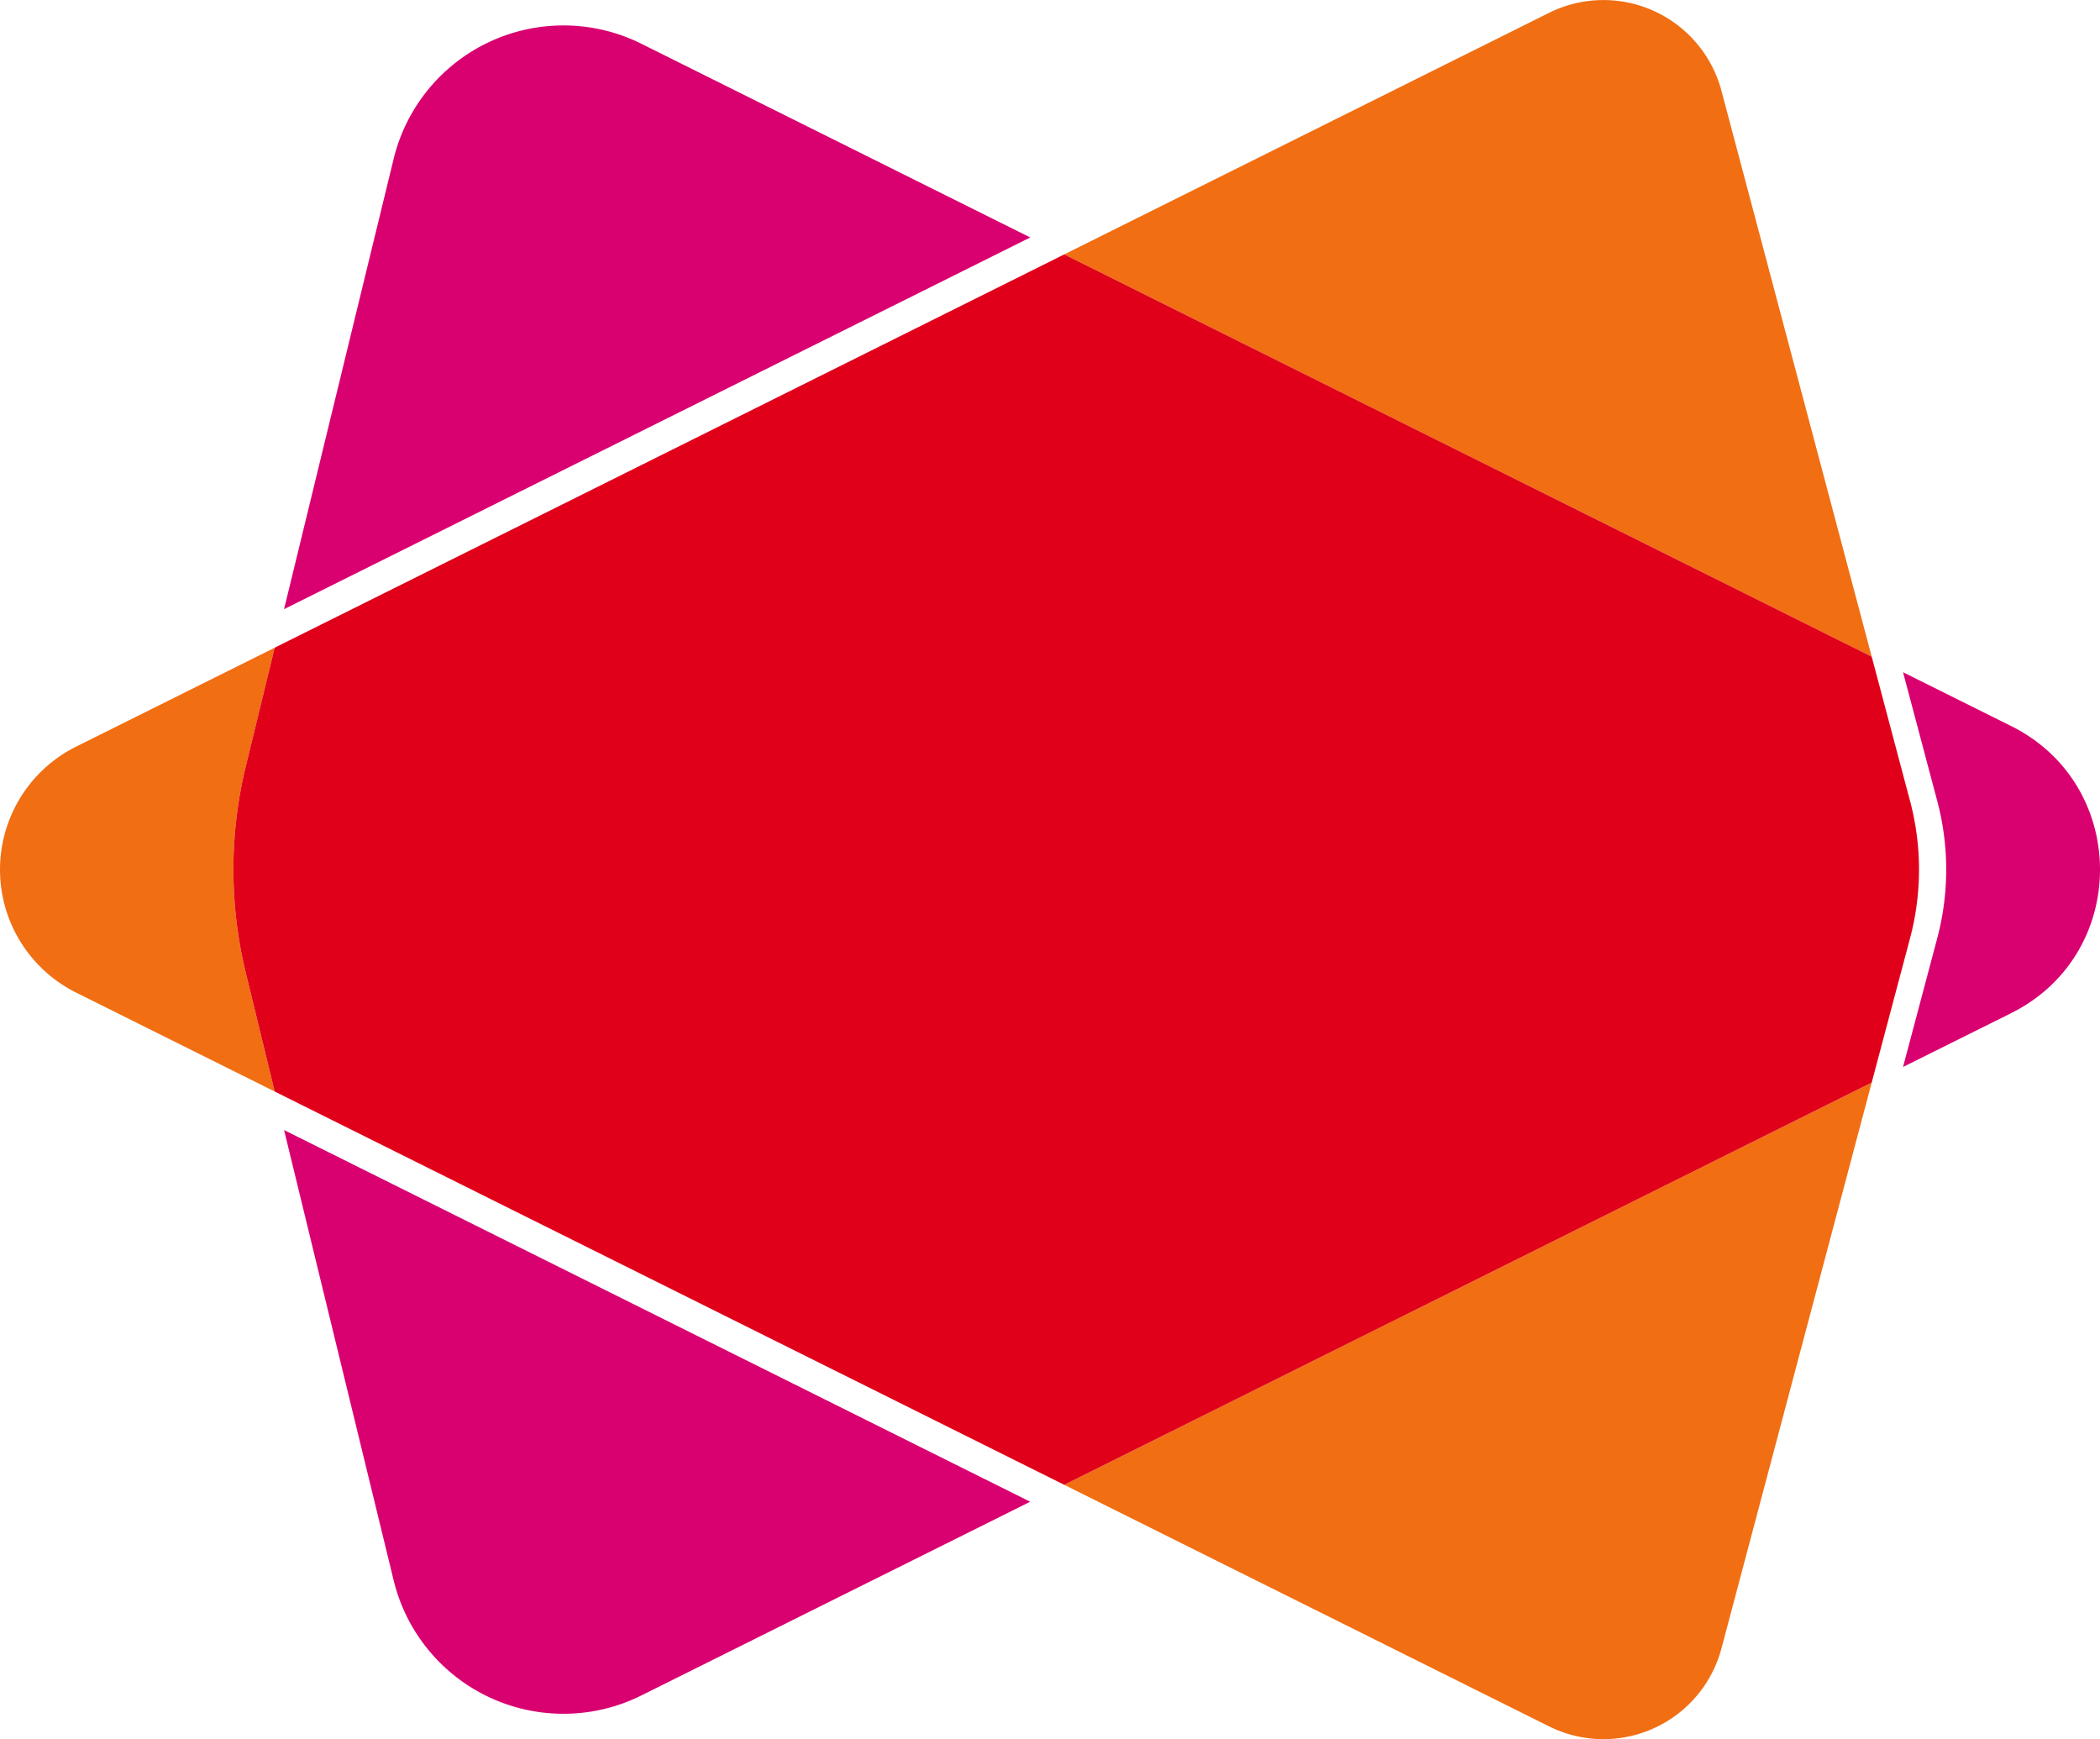 <?xml version="1.0" encoding="utf-8"?>
<svg id="Raggruppa_8576" data-name="Raggruppa 8576" xmlns="http://www.w3.org/2000/svg" xmlns:xlink="http://www.w3.org/1999/xlink" width="308.922" height="255.817" viewBox="0 0 308.922 255.817">
  <defs>
    <clipPath id="clip-path">
      <rect id="Rettangolo_4231" data-name="Rettangolo 4231" width="308.922" height="255.817" fill="none"/>
    </clipPath>
  </defs>
  <g id="Raggruppa_8575" data-name="Raggruppa 8575" clip-path="url(#clip-path)">
    <path id="Tracciato_8586" data-name="Tracciato 8586" d="M36.167,143.129l4.241,17.42L11.2,146a20.211,20.211,0,0,1,0-36.181l29.21-14.549-4.241,17.42a64.232,64.232,0,0,0,0,30.44" fill="#f16e13"/>
    <path id="Tracciato_8587" data-name="Tracciato 8587" d="M275.337,96.579l-118.78-59.16,71.321-35.53a17.961,17.961,0,0,1,25.359,11.47Z" fill="#f16e13"/>
    <path id="Tracciato_8588" data-name="Tracciato 8588" d="M275.337,159.239l-22.1,83.22a17.961,17.961,0,0,1-25.359,11.47L156.557,218.4Z" fill="#f16e13"/>
    <path id="Tracciato_8589" data-name="Tracciato 8589" d="M151.557,34.928,41.787,89.6l16.12-66.23a25.712,25.712,0,0,1,36.45-16.93Z" fill="#d90070"/>
    <path id="Tracciato_8590" data-name="Tracciato 8590" d="M280.978,138.008l-5.641,21.23L156.558,218.4,40.408,160.549l-4.24-17.42a64.211,64.211,0,0,1,0-30.441l4.24-17.42,116.15-57.849,118.779,59.16,5.641,21.23a39.3,39.3,0,0,1,0,20.2" fill="#e1001a"/>
    <path id="Tracciato_8591" data-name="Tracciato 8591" d="M151.548,220.889,94.357,249.378a25.71,25.71,0,0,1-36.449-16.929l-16.121-66.23Z" fill="#d90070"/>
    <path id="Tracciato_8592" data-name="Tracciato 8592" d="M295.858,149.019l-15.91,7.919,5.03-18.93a39.3,39.3,0,0,0,0-20.2l-5.03-18.931,15.91,7.921c17.42,8.68,17.42,33.54,0,42.22" fill="#d90070"/>
  </g>
</svg>
